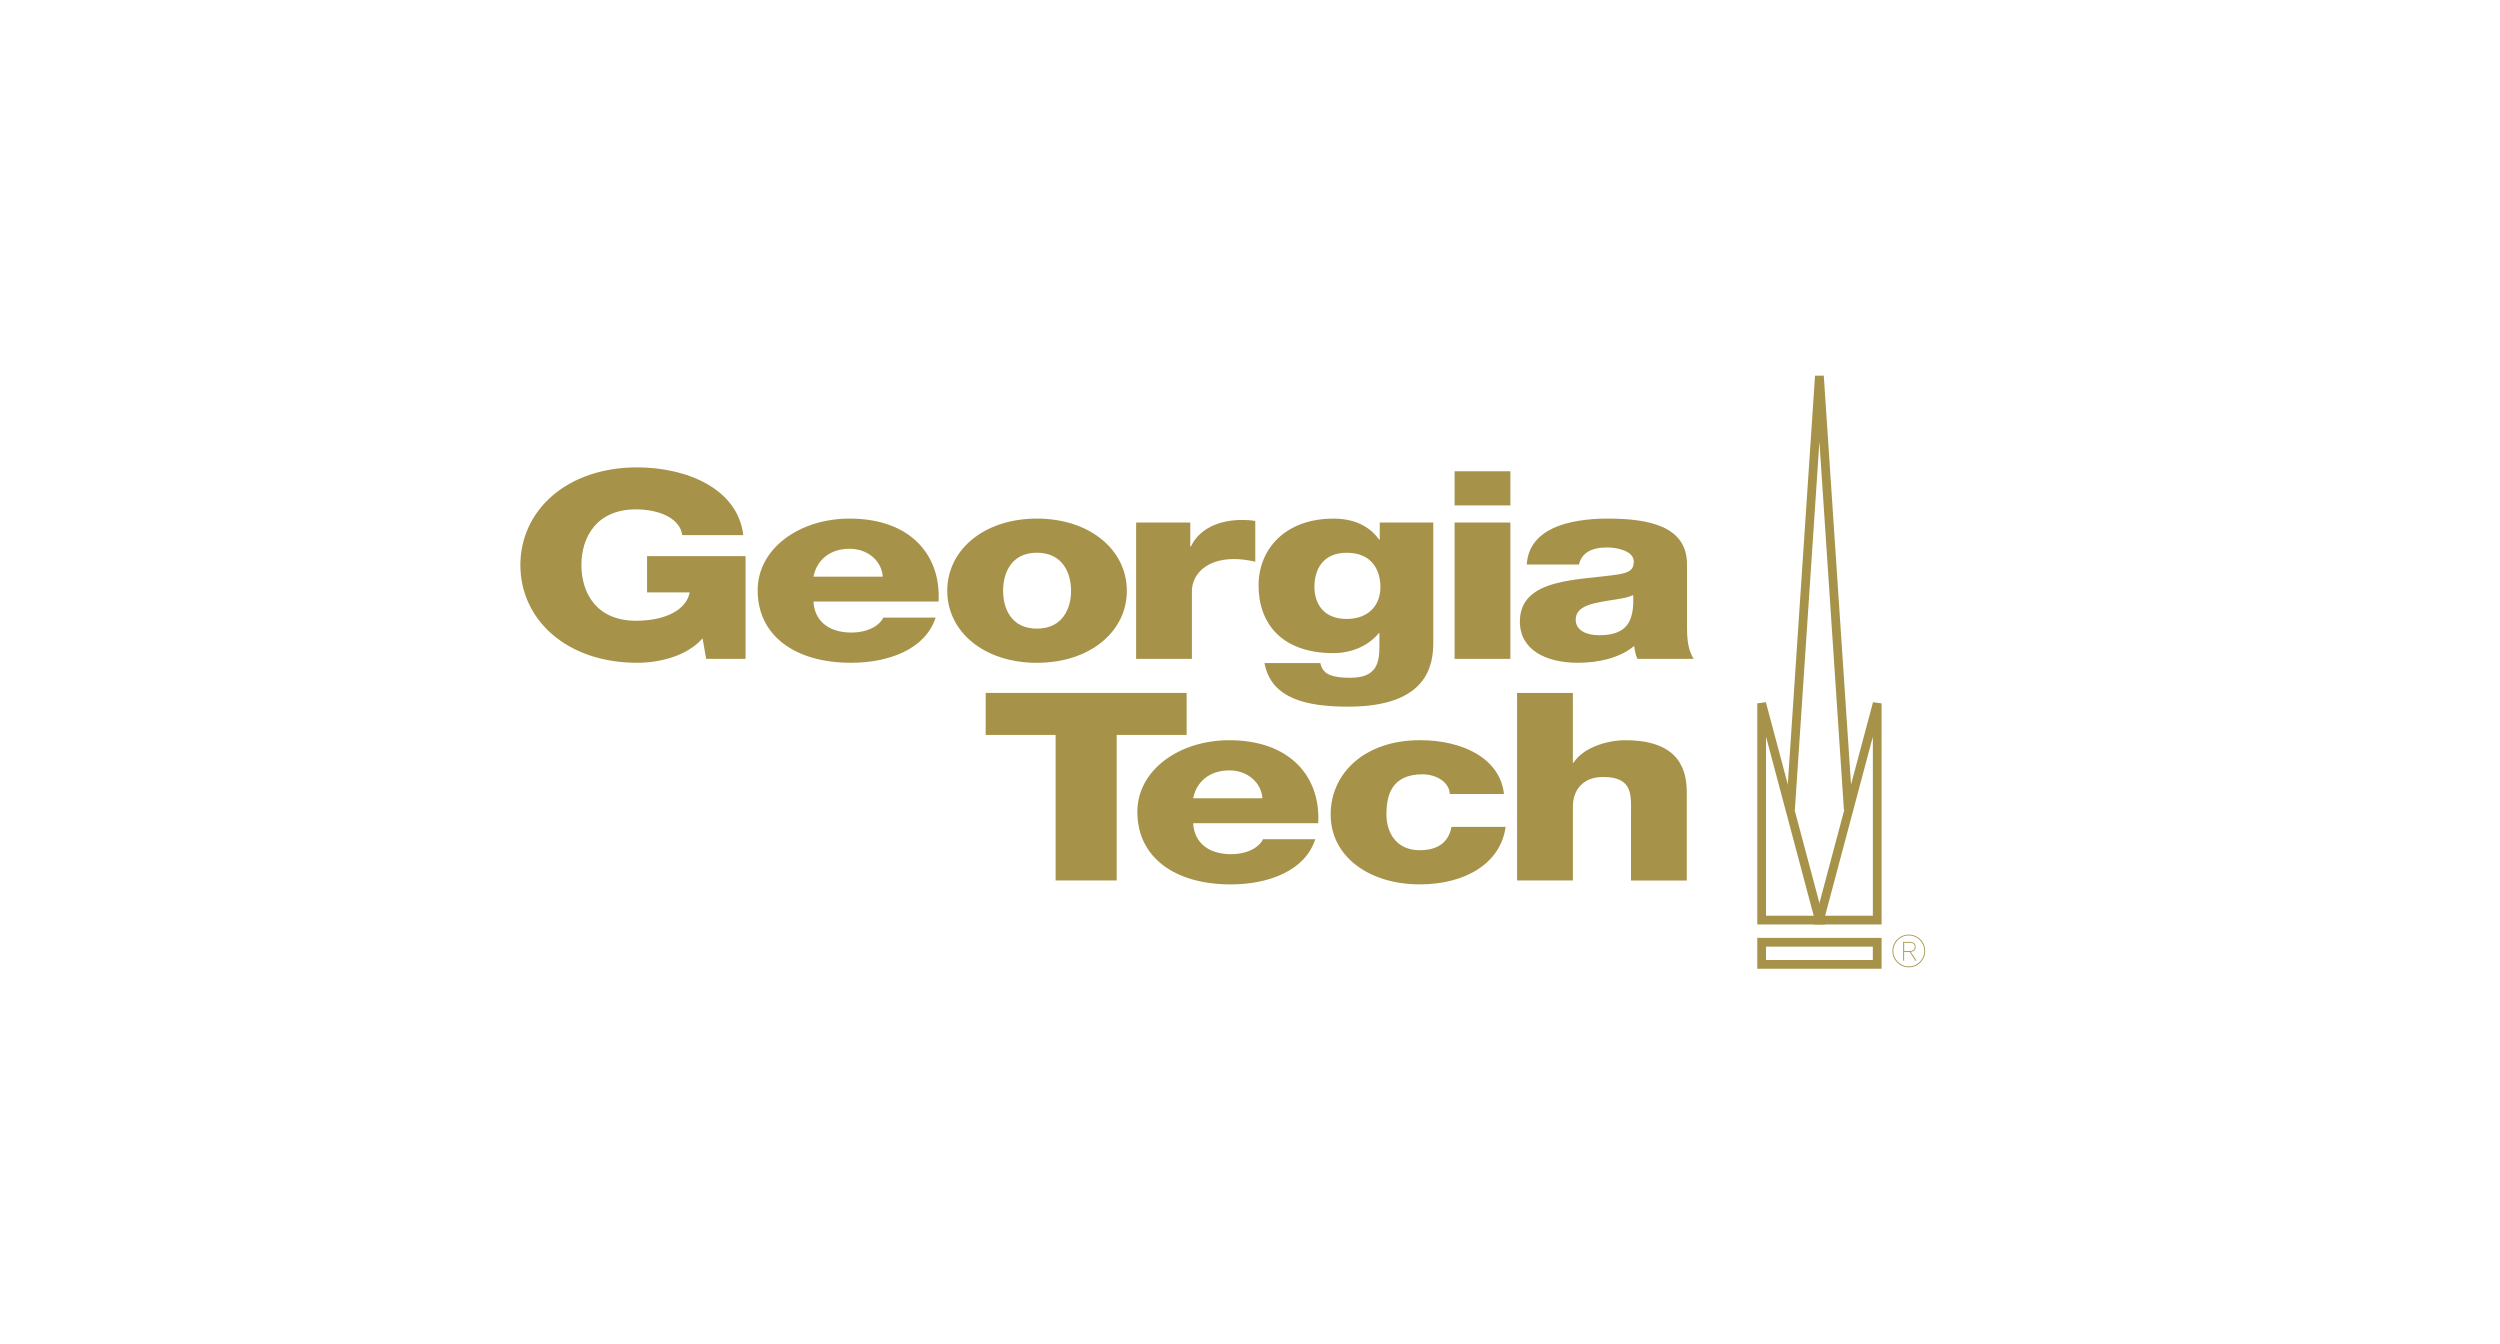 <?xml version="1.0" encoding="UTF-8"?> <svg xmlns="http://www.w3.org/2000/svg" id="Layer_1" version="1.1" viewBox="0 0 800 430"><defs><style> .st0 { fill: #a69349; } </style></defs><g id="surface1"><path class="st0" d="M238.58,210.83h-12.61l-1.15-6.55c-5.14,5.8-13.97,7.81-20.9,7.81-22.7,0-37.4-13.87-37.4-31.26s14.71-31.27,37.4-31.27c15.54,0,32.15,6.64,33.93,21.68h-19.54c-.63-5.13-6.94-8.24-14.82-8.24-12.6,0-17.44,8.91-17.44,17.83s4.84,17.81,17.44,17.81c9.67,0,16.18-3.61,17.22-9.08h-13.65v-11.6h31.52v32.87Z"></path><path class="st0" d="M282.48,184.53c-.31-4.88-4.62-8.92-10.62-8.92-6.29,0-10.51,3.61-11.55,8.92h22.16ZM260.31,192.5c.31,5.98,4.62,9.92,12.19,9.92,4.3,0,8.51-1.59,10.18-4.79h16.72c-3.26,10.1-14.93,14.46-27.11,14.46-17.76,0-29.84-8.58-29.84-23.2,0-13.37,13.34-22.94,29.41-22.94,19.55,0,29.32,11.77,28.48,26.55h-40.03Z"></path><path class="st0" d="M331.81,201.16c8.3,0,10.93-6.55,10.93-12.11s-2.63-12.18-10.93-12.18-10.82,6.64-10.82,12.18,2.52,12.11,10.82,12.11M331.81,165.95c16.91,0,28.78,10,28.78,23.11s-11.87,23.04-28.78,23.04-28.69-9.92-28.69-23.04,11.78-23.11,28.69-23.11"></path><path class="st0" d="M363.56,167.21h17.33v7.65h.21c2.63-5.54,8.73-8.48,16.39-8.48,1.37,0,2.85.08,4.2.33v13.02c-2.3-.49-4.41-.83-6.83-.83-8.82,0-13.45,4.88-13.45,10.34v21.6h-17.85v-43.63Z"></path><path class="st0" d="M431.02,176.88c-7.88,0-10.4,5.54-10.4,10.92s2.94,10.26,10.29,10.26,10.82-4.71,10.82-10.16-2.72-11.01-10.71-11.01M458.65,205.54c0,7.14-1.68,20.59-27.21,20.59-12.72,0-24.69-2.27-26.8-13.95h17.87c.42,1.93,1.37,3.12,3.05,3.79,1.57.67,3.79.92,6.51.92,8.51,0,9.34-4.79,9.34-10.16v-4.12h-.21c-3.26,4.04-8.71,6.39-14.49,6.39-16.51,0-23.97-9.43-23.97-21.68,0-11.6,8.51-21.36,23.97-21.36,6.5,0,11.44,2.27,14.6,6.72h.21v-5.46h17.13v38.33Z"></path><path class="st0" d="M483.32,161.73h-17.85v-10.92h17.85v10.92ZM465.47,167.21h17.85v43.63h-17.85v-43.63Z"></path><path class="st0" d="M511.69,203.27c8.51,0,11.34-3.87,10.93-12.86-2.53,1.26-7.15,1.5-11.04,2.35-3.99.75-7.35,2.09-7.35,5.54s3.46,4.97,7.46,4.97M488.57,180.65c.31-5.72,3.68-9.41,8.51-11.68,4.84-2.19,11.14-3.02,17.33-3.02,12.93,0,25.43,2.27,25.43,14.62v19.08c0,3.69,0,7.73,2.11,11.18h-17.98c-.63-1.35-.83-2.7-1.04-4.12-4.62,3.86-11.46,5.38-17.98,5.38-10.4,0-18.59-4.2-18.59-13.2,0-14.2,19.33-13.11,31.73-15.12,3.05-.52,4.73-1.35,4.73-4.05,0-3.27-4.94-4.53-8.62-4.53-4.94,0-8.09,1.76-8.93,5.46h-16.7Z"></path><path class="st0" d="M379.72,235.18h-22.38v46.57h-19.54v-46.57h-22.38v-13.45h64.3v13.45Z"></path><path class="st0" d="M403.97,255.45c-.31-4.88-4.61-8.92-10.6-8.92-6.31,0-10.51,3.61-11.56,8.92h22.16ZM381.81,263.42c.31,5.98,4.62,9.92,12.19,9.92,4.31,0,8.51-1.59,10.19-4.79h16.7c-3.26,10.1-14.93,14.46-27.1,14.46-17.76,0-29.84-8.58-29.84-23.2,0-13.37,13.34-22.94,29.41-22.94,19.54,0,29.3,11.77,28.47,26.55h-40.03Z"></path><path class="st0" d="M463.93,254.09c-.1-3.69-4.2-6.31-8.71-6.31-9.99,0-11.56,6.81-11.56,12.87,0,5.62,3.05,11.42,10.62,11.42,6.2,0,9.34-2.86,10.19-7.48h17.33c-1.57,11.68-12.93,18.41-27.43,18.41-16.39,0-28.56-8.99-28.56-22.35s11.03-23.79,28.56-23.79c13.56,0,25.64,5.72,26.9,17.22h-17.33Z"></path><path class="st0" d="M485.45,221.74h17.87v22.35h.21c2.72-4.46,10.08-7.22,16.59-7.22,18.18,0,19.65,10.59,19.65,16.9v27.99h-17.85v-21.1c0-5.98.83-12.03-8.93-12.03-6.73,0-9.66,4.54-9.66,9.33v23.79h-17.87v-60.02Z"></path><path class="st0" d="M610.78,304.35c.82,0,1.96-.14,1.96-1.34,0-1.11-.85-1.34-1.74-1.34h-1.67v2.68h1.45ZM609.04,301.4h1.98c1.35,0,1.98.6,1.98,1.61s-.73,1.5-1.57,1.57l1.86,2.83h-.36l-1.81-2.8c-.14.01-.27.01-.44.01h-1.37v2.79h-.29v-6.02ZM610.81,309.26c2.75,0,4.97-2.22,4.97-4.95s-2.22-4.97-4.97-4.97-4.95,2.22-4.95,4.97,2.22,4.95,4.95,4.95M610.81,299.07c2.9,0,5.24,2.34,5.24,5.24s-2.34,5.23-5.24,5.23-5.23-2.34-5.23-5.23,2.34-5.24,5.23-5.24"></path><path class="st0" d="M565.13,293.03h15.25l-15.25-57.27v57.27ZM584.04,295.83h-21.71v-70.76l2.75-.37,18.96,71.12Z"></path><path class="st0" d="M584.04,293.03h15.27v-57.27l-15.27,57.27ZM602.11,295.83h-21.72l18.97-71.12,2.75.37v70.76Z"></path><path class="st0" d="M590.05,259.13l-7.84-117.78-7.85,117.78-2.8-.19,9.25-138.73h2.8l9.25,138.73-2.8.19Z"></path><path class="st0" d="M565.13,307.2h34.17v-4.27h-34.17v4.27ZM602.11,310h-39.78v-9.88h39.78v9.88Z"></path></g></svg> 